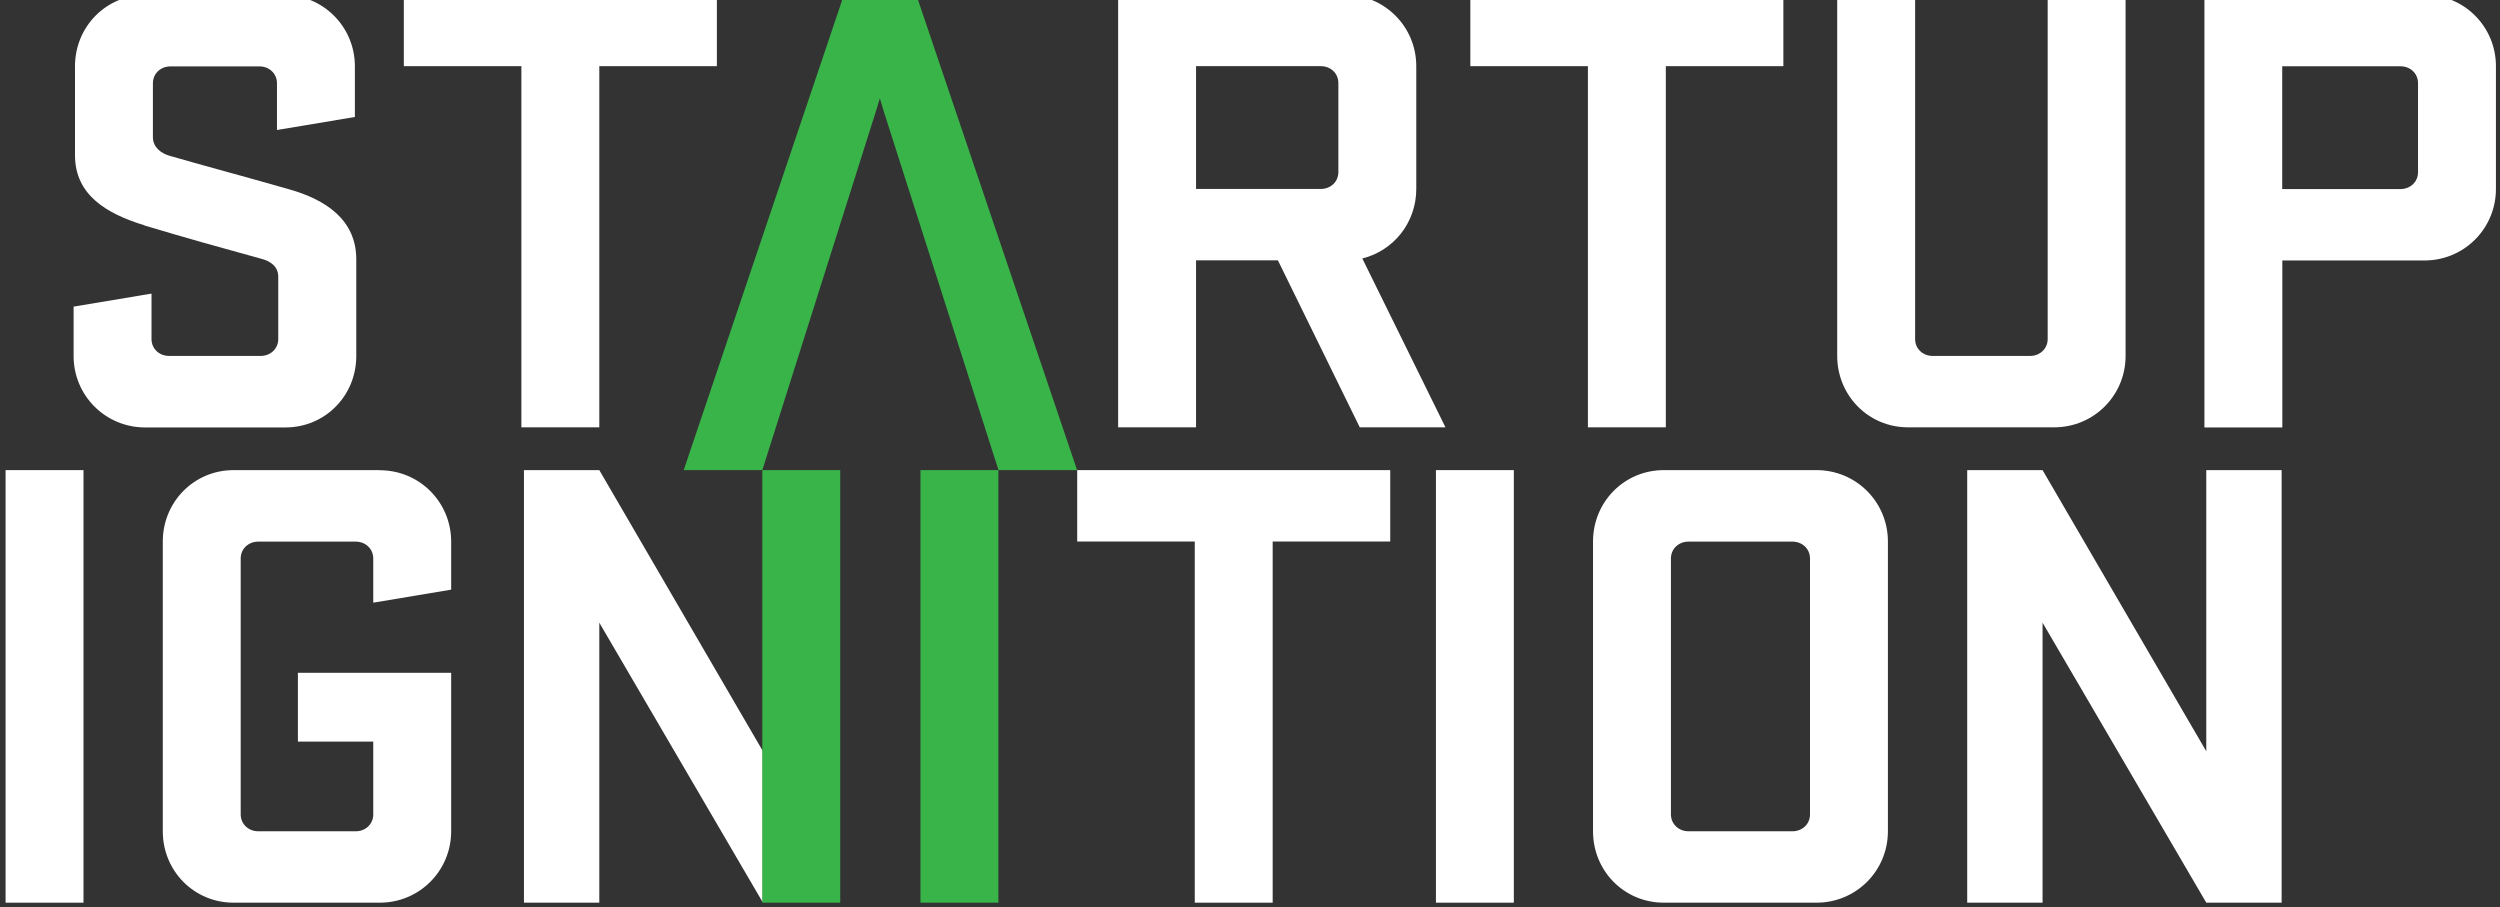 <svg width="215" height="78" viewBox="0 0 215 78" fill="none" xmlns="http://www.w3.org/2000/svg">
<rect x="0" y="0" width="215" height="78" fill="#333333" stroke="none"/>
<g clip-path="url(#clip0_1_4963)">
<path d="M12.43 19.38C9.13 18.37 6.45 16.75 6.45 13.35V5.7C6.45 2.29 9.13 -0.44 12.54 -0.44H24.38C27.79 -0.44 30.52 2.3 30.52 5.7V10.06L23.82 11.18V7.16C23.82 6.32 23.15 5.71 22.31 5.71H14.66C13.82 5.71 13.15 6.32 13.15 7.16V11.8C13.15 12.64 13.82 13.2 14.66 13.42C17.96 14.37 20.75 15.1 24.83 16.27C28.01 17.16 30.64 18.9 30.64 22.3V30.62C30.64 34.03 27.96 36.76 24.55 36.76H12.48C9.07 36.76 6.33 34.02 6.33 30.62V26.37L13.03 25.25V29.16C13.03 30 13.7 30.61 14.54 30.61H22.42C23.26 30.61 23.93 29.99 23.93 29.16V23.8C23.93 22.96 23.32 22.46 22.42 22.24C18.17 21.07 16.55 20.62 12.42 19.39L12.43 19.38Z" fill="white"/>
<path d="M34.72 -0.45H61.65V5.69H51.54V36.75H44.84V5.69H34.73V-0.45H34.72Z" fill="white"/>
<path d="M109.9 22.39H102.86V36.75H96.16V-0.45H115.66C119.07 -0.45 121.8 2.29 121.8 5.69V16.25C121.8 19.16 119.84 21.56 117.16 22.23L124.31 36.75H116.94L109.9 22.39ZM115.1 7.14C115.1 6.3 114.43 5.69 113.59 5.69H102.86V16.25H113.59C114.43 16.25 115.1 15.64 115.1 14.8V7.15V7.14Z" fill="white"/>
<path d="M126.44 -0.45H153.37V5.69H143.26V36.75H136.56V5.69H126.45V-0.45H126.44Z" fill="white"/>
<path d="M176.1 -0.45H182.8V30.61C182.8 34.02 180.06 36.75 176.66 36.75H164.09C160.68 36.75 158 34.01 158 30.61V-0.45H164.7V29.16C164.7 30 165.37 30.61 166.21 30.61H174.59C175.43 30.61 176.1 29.99 176.1 29.16V-0.45Z" fill="white"/>
<path d="M189.57 -0.45H208.51C211.92 -0.45 214.65 2.29 214.65 5.69V16.25C214.65 19.66 211.91 22.4 208.51 22.4H196.28V36.76H189.58V-0.44L189.57 -0.45ZM207.95 7.15C207.95 6.31 207.28 5.7 206.44 5.7H196.27V16.26H206.44C207.28 16.26 207.95 15.65 207.95 14.81V7.16V7.15Z" fill="white"/>
<path d="M7.18 40.43H0.48V77.63H7.18V40.43Z" fill="white"/>
<path d="M32.66 40.43H20.09C16.68 40.43 14 43.17 14 46.57V71.49C14 74.9 16.68 77.63 20.09 77.63H32.66C36.07 77.63 38.8 74.89 38.8 71.49V57.86H25.62V63.78H32.1V70.04C32.1 70.88 31.43 71.49 30.59 71.49H22.21C21.37 71.49 20.7 70.87 20.7 70.04V48.03C20.7 47.19 21.37 46.58 22.21 46.58H30.59C31.43 46.58 32.1 47.19 32.1 48.03V51.83L38.8 50.71V46.58C38.8 43.17 36.06 40.44 32.66 40.44V40.43Z" fill="white"/>
<path d="M51.54 40.43H45.06V77.63H51.54V53.55L65.59 77.59V64.57L51.54 40.43Z" fill="white"/>
<path d="M85.86 40.43H79.16V77.63H85.86V40.43Z" fill="#38B449"/>
<path d="M72.26 40.43H65.56V77.63H72.26V40.43Z" fill="#38B449"/>
<path d="M92.64 46.57H102.75V77.63H109.45V46.57H119.56V40.43H92.64V46.57Z" fill="white"/>
<path d="M130.19 40.43H123.49V77.63H130.19V40.43Z" fill="white"/>
<path d="M156.22 40.43H143.09C139.68 40.43 137 43.17 137 46.57V71.49C137 74.9 139.68 77.63 143.09 77.63H156.22C159.63 77.63 162.36 74.89 162.36 71.49V46.57C162.36 43.16 159.62 40.43 156.22 40.43ZM155.66 70.04C155.66 70.88 154.99 71.49 154.15 71.49H145.21C144.37 71.49 143.7 70.87 143.7 70.04V48.03C143.7 47.19 144.37 46.58 145.21 46.58H154.15C154.99 46.58 155.66 47.19 155.66 48.03V70.04Z" fill="white"/>
<path d="M189.74 40.43V64.61L175.66 40.43H169.18V77.63H175.66V53.55L189.74 77.63H196.22V40.43H189.74Z" fill="white"/>
<path d="M65.56 40.43L75.26 9.79L75.67 8.46L76.01 9.6L85.87 40.43H92.63L78.79 -0.48H72.59L58.8 40.43H65.56Z" fill="#38B449"/>
</g>
<defs>
<clipPath id="clip0_1_4963">
<rect width="215" height="78" fill="white"/>
</clipPath>
</defs>
</svg>
